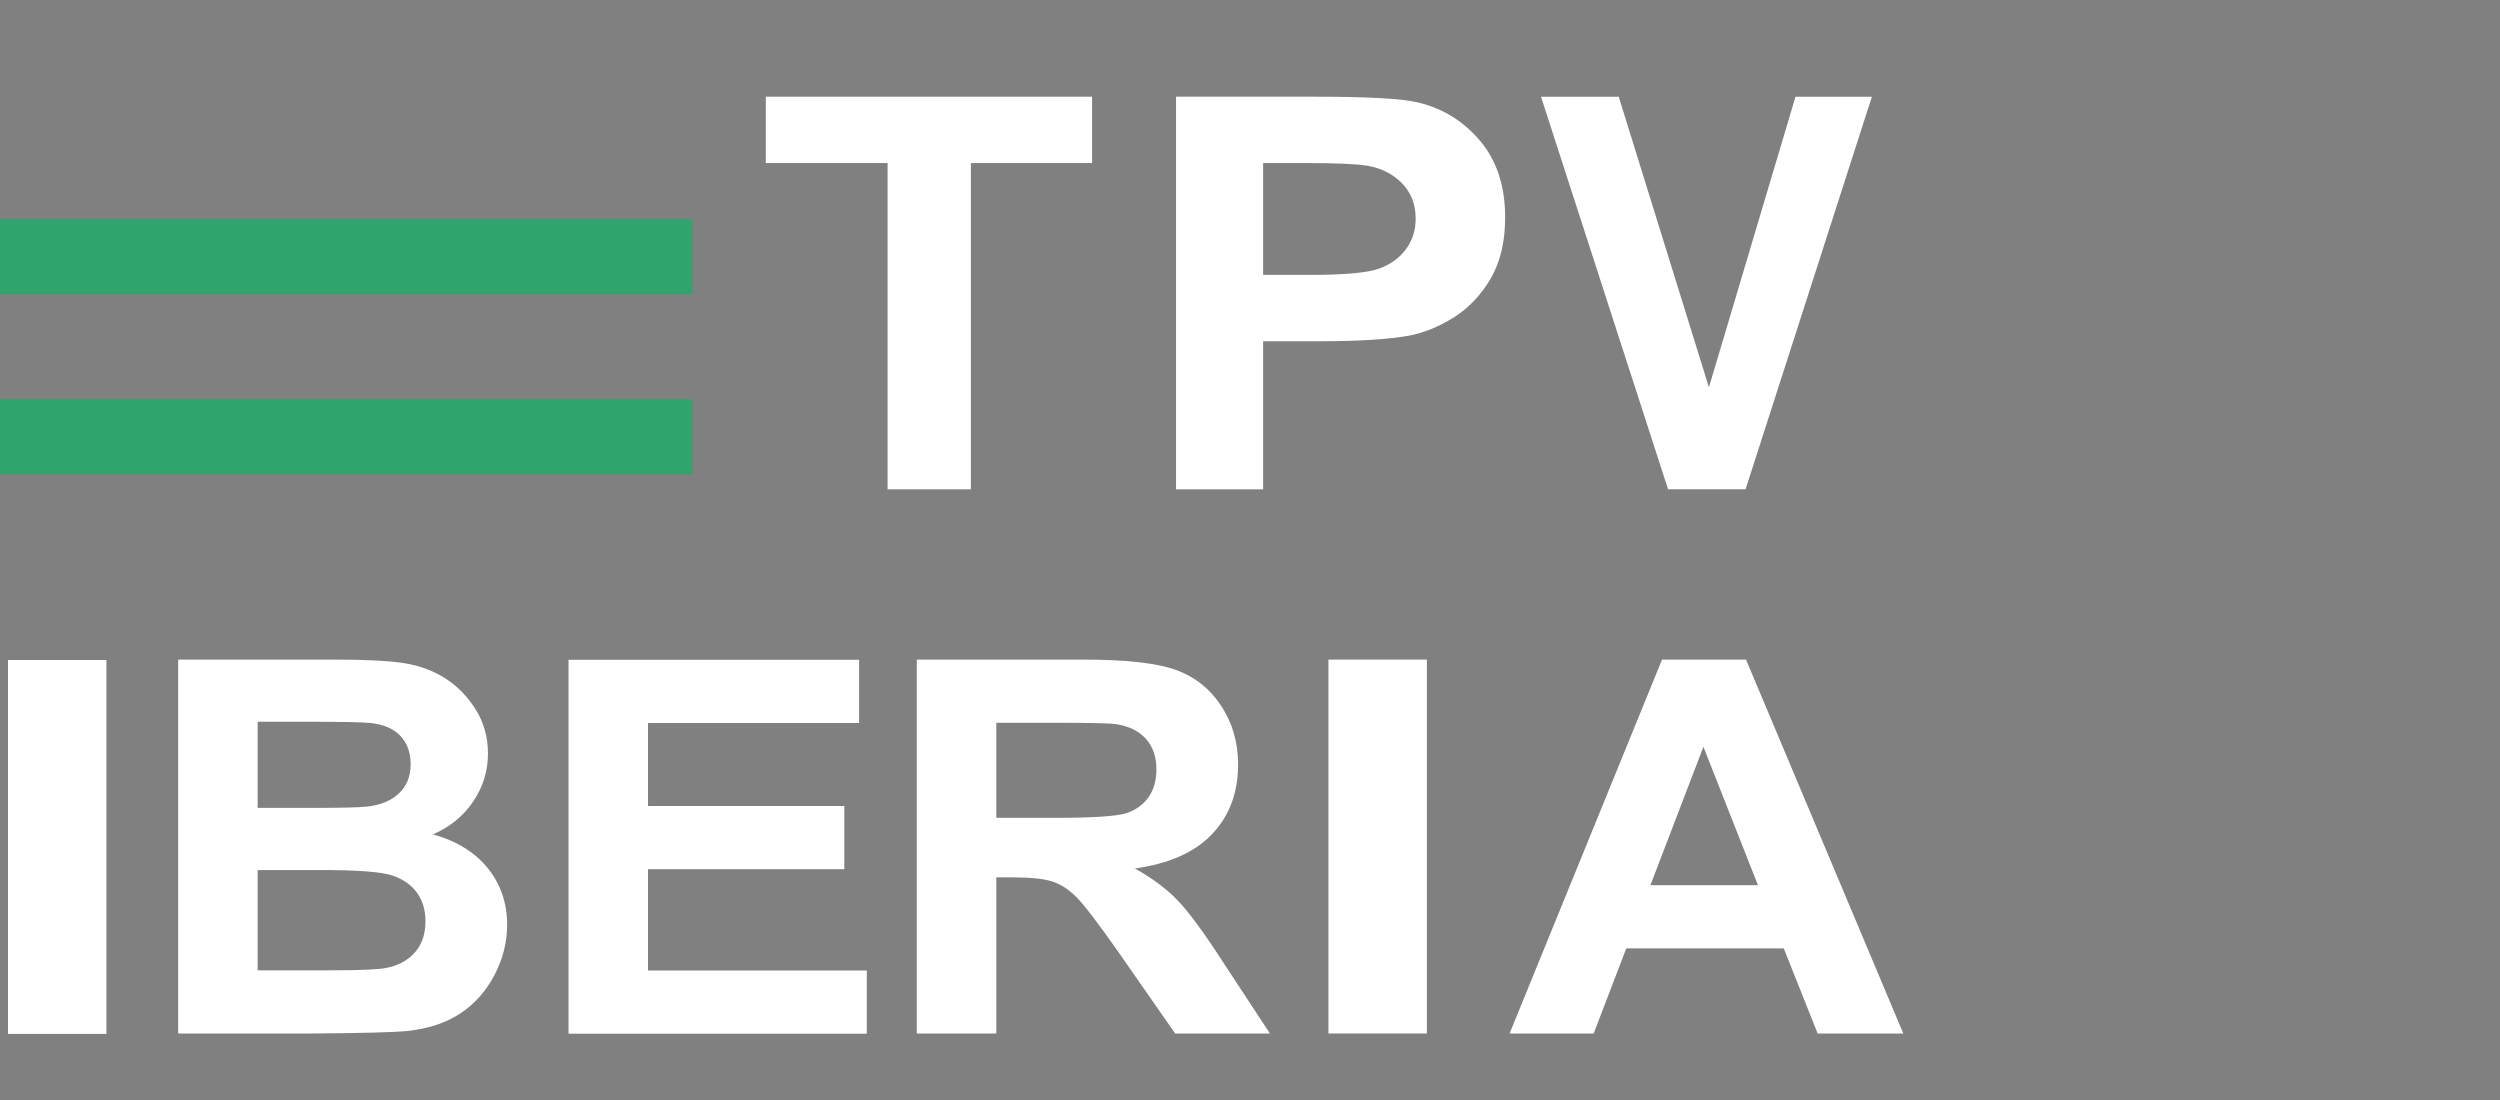 <?xml version="1.0" encoding="UTF-8" standalone="no" ?>
<!DOCTYPE svg PUBLIC "-//W3C//DTD SVG 1.1//EN" "http://www.w3.org/Graphics/SVG/1.1/DTD/svg11.dtd">
<svg xmlns="http://www.w3.org/2000/svg" xmlns:xlink="http://www.w3.org/1999/xlink" version="1.1" width="50" height="22" viewBox="0 0 50 22" xml:space="preserve">
<rect x="0" y="0" width="50" height="22" fill="#808080" stroke="none"/>
<desc>Created with Fabric.js 5.3.0</desc>
<defs>
</defs>
<g transform="matrix(0.061 0 0 0.06 176.867 86.9)" id="roh6DYDDACO4lA3NOr_Wc"  >
<path style="stroke: none; stroke-width: 1; stroke-dasharray: none; stroke-linecap: butt; stroke-dashoffset: 0; stroke-linejoin: miter; stroke-miterlimit: 4; fill: rgb(48,164,108); fill-rule: nonzero; opacity: 1;"  transform=" translate(-331.875, -35.56)" d="M 0 71.12 L 0 0 L 663.75 0 L 663.75 71.12 z" stroke-linecap="round" />
</g>
<g transform="matrix(0.061 0 0 0.06 196.867 106.9)" id="P7Eg2Oa2-nRpn07OC-mJx"  >
<path style="stroke: none; stroke-width: 1; stroke-dasharray: none; stroke-linecap: butt; stroke-dashoffset: 0; stroke-linejoin: miter; stroke-miterlimit: 4; fill: rgb(48,164,108); fill-rule: nonzero; opacity: 1;"  transform=" translate(-331.875, -35.56)" d="M 0 71.12 L 0 0 L 663.75 0 L 663.75 71.12 z" stroke-linecap="round" />
</g>
<g transform="matrix(0.061 0 0 0.06 186.867 96.9)" id="NbXLBz_yDhK3J6vyxF5zg"  >
<path style="stroke: none; stroke-width: 1; stroke-dasharray: none; stroke-linecap: butt; stroke-dashoffset: 0; stroke-linejoin: miter; stroke-miterlimit: 4; fill: rgb(48,164,108); fill-rule: nonzero; opacity: 1;"  transform=" translate(-331.875, -35.56)" d="M 0 71.12 L 0 0 L 663.75 0 L 663.75 71.12 z" stroke-linecap="round" />
</g>
<g transform="matrix(0.061 0 0 0.06 176.867 76.583)" id="bpuvHMRhcQGyQaUP9bLVP"  >
<path style="stroke: none; stroke-width: 1; stroke-dasharray: none; stroke-linecap: butt; stroke-dashoffset: 0; stroke-linejoin: miter; stroke-miterlimit: 4; fill: rgb(48,164,108); fill-rule: nonzero; opacity: 1;"  transform=" translate(-331.875, -35.56)" d="M 0 71.12 L 0 0 L 663.75 0 L 663.75 71.12 z" stroke-linecap="round" />
</g>
<g transform="matrix(0.061 0 0 0.06 196.867 96.583)" id="YfzrWeGVyMCTjr7lijFfE"  >
<path style="stroke: none; stroke-width: 1; stroke-dasharray: none; stroke-linecap: butt; stroke-dashoffset: 0; stroke-linejoin: miter; stroke-miterlimit: 4; fill: rgb(48,164,108); fill-rule: nonzero; opacity: 1;"  transform=" translate(-331.875, -35.56)" d="M 0 71.12 L 0 0 L 663.75 0 L 663.75 71.12 z" stroke-linecap="round" />
</g>
<g transform="matrix(0.061 0 0 0.06 186.867 86.583)" id="0msTIKPJqvazlEBbM-CnK"  >
<path style="stroke: none; stroke-width: 1; stroke-dasharray: none; stroke-linecap: butt; stroke-dashoffset: 0; stroke-linejoin: miter; stroke-miterlimit: 4; fill: rgb(48,164,108); fill-rule: nonzero; opacity: 1;"  transform=" translate(-331.875, -35.56)" d="M 0 71.12 L 0 0 L 663.75 0 L 663.75 71.12 z" stroke-linecap="round" />
</g>
<g transform="matrix(0.061 0 0 0.06 225.211 78.398)" id="bg-TjwcR6wL8a84Z7CWVE"  >
<path style="stroke: none; stroke-width: 1; stroke-dasharray: none; stroke-linecap: butt; stroke-dashoffset: 0; stroke-linejoin: miter; stroke-miterlimit: 4; fill: rgb(43,42,41); fill-rule: nonzero; opacity: 1;"  transform=" translate(-1128.37, -186.95)" d="M 1090.77 373.9 L 1090.77 63.19 L 980.06 63.19 L 980.06 0 L 1276.68 0 L 1276.68 63.19 L 1166.49 63.19 L 1166.49 373.9 z" stroke-linecap="round" />
</g>
<g transform="matrix(0.061 0 0 0.06 245.211 98.398)" id="U9DtFi2D33qp6Bst0ZLev"  >
<path style="stroke: none; stroke-width: 1; stroke-dasharray: none; stroke-linecap: butt; stroke-dashoffset: 0; stroke-linejoin: miter; stroke-miterlimit: 4; fill: rgb(43,42,41); fill-rule: nonzero; opacity: 1;"  transform=" translate(-1128.37, -186.95)" d="M 1090.77 373.9 L 1090.77 63.19 L 980.06 63.19 L 980.06 0 L 1276.68 0 L 1276.68 63.19 L 1166.49 63.19 L 1166.49 373.9 z" stroke-linecap="round" />
</g>
<g transform="matrix(0.061 0 0 0.06 235.211 88.398)" id="sPxfUgtbqwRnuGqm4lo3w"  >
<path style="stroke: none; stroke-width: 1; stroke-dasharray: none; stroke-linecap: butt; stroke-dashoffset: 0; stroke-linejoin: miter; stroke-miterlimit: 4; fill: rgb(43,42,41); fill-rule: nonzero; opacity: 1;"  transform=" translate(-1128.37, -186.95)" d="M 1090.77 373.9 L 1090.77 63.19 L 980.06 63.19 L 980.06 0 L 1276.68 0 L 1276.68 63.19 L 1166.49 63.19 L 1166.49 373.9 z" stroke-linecap="round" />
</g>
<g transform="matrix(0.061 0 0 0.06 252.435 78.398)" id="pqcG3QhPo4kUcA3CASz7L"  >
<path style="stroke: none; stroke-width: 1; stroke-dasharray: none; stroke-linecap: butt; stroke-dashoffset: 0; stroke-linejoin: miter; stroke-miterlimit: 4; fill: rgb(43,42,41); fill-rule: nonzero; opacity: 1;"  transform=" translate(-1576.9, -186.955)" d="M 1433.81 373.9 L 1433.81 0 L 1554.88 0 C 1600.75 0 1630.6 1.83 1644.53 5.57 C 1665.94 11.23 1683.87 23.41 1698.32 42.21 C 1712.77 61.01 1719.99 85.29 1719.99 115.06 C 1719.99 138.04 1715.81 157.27 1707.54 172.94 C 1699.18 188.61 1688.65 200.88 1675.86 209.84 C 1663.07 218.72 1650.01 224.64 1636.78 227.51 C 1618.76 231.08 1592.74 232.91 1558.62 232.91 L 1509.53 232.91 L 1509.53 373.91 L 1433.81 373.91 z M 1509.53 63.18 L 1509.53 169.71 L 1550.7 169.71 C 1580.38 169.71 1600.14 167.71 1610.15 163.79 C 1620.16 159.87 1627.99 153.78 1633.65 145.34 C 1639.31 136.98 1642.18 127.32 1642.18 116.18 C 1642.18 102.52 1638.18 91.29 1630.26 82.41 C 1622.25 73.53 1612.24 67.96 1599.97 65.7 C 1591.01 64.05 1572.99 63.18 1545.83 63.18 L 1509.54 63.18 z" stroke-linecap="round" />
</g>
<g transform="matrix(0.061 0 0 0.06 272.435 98.398)" id="ZWnq7Y_oAeGe1sMx0bYhQ"  >
<path style="stroke: none; stroke-width: 1; stroke-dasharray: none; stroke-linecap: butt; stroke-dashoffset: 0; stroke-linejoin: miter; stroke-miterlimit: 4; fill: rgb(43,42,41); fill-rule: nonzero; opacity: 1;"  transform=" translate(-1576.9, -186.955)" d="M 1433.81 373.9 L 1433.81 0 L 1554.88 0 C 1600.75 0 1630.6 1.83 1644.53 5.57 C 1665.94 11.23 1683.87 23.41 1698.32 42.21 C 1712.77 61.01 1719.99 85.29 1719.99 115.06 C 1719.99 138.04 1715.81 157.27 1707.54 172.94 C 1699.18 188.61 1688.65 200.88 1675.86 209.84 C 1663.07 218.72 1650.01 224.64 1636.78 227.51 C 1618.76 231.08 1592.74 232.91 1558.62 232.91 L 1509.53 232.91 L 1509.53 373.91 L 1433.81 373.91 z M 1509.53 63.18 L 1509.53 169.71 L 1550.7 169.71 C 1580.38 169.71 1600.14 167.71 1610.15 163.79 C 1620.16 159.87 1627.99 153.78 1633.65 145.34 C 1639.31 136.98 1642.18 127.32 1642.18 116.18 C 1642.18 102.52 1638.18 91.29 1630.26 82.41 C 1622.25 73.53 1612.24 67.96 1599.97 65.7 C 1591.01 64.05 1572.99 63.18 1545.83 63.18 L 1509.54 63.18 z" stroke-linecap="round" />
</g>
<g transform="matrix(0.061 0 0 0.06 262.435 88.398)" id="5VoOj90WrpVpJaeYTIJF7"  >
<path style="stroke: none; stroke-width: 1; stroke-dasharray: none; stroke-linecap: butt; stroke-dashoffset: 0; stroke-linejoin: miter; stroke-miterlimit: 4; fill: rgb(43,42,41); fill-rule: nonzero; opacity: 1;"  transform=" translate(-1576.9, -186.955)" d="M 1433.81 373.9 L 1433.81 0 L 1554.88 0 C 1600.75 0 1630.6 1.83 1644.53 5.57 C 1665.94 11.23 1683.87 23.41 1698.32 42.21 C 1712.77 61.01 1719.99 85.29 1719.99 115.06 C 1719.99 138.04 1715.81 157.27 1707.54 172.94 C 1699.18 188.61 1688.65 200.88 1675.86 209.84 C 1663.07 218.72 1650.01 224.64 1636.78 227.51 C 1618.76 231.08 1592.74 232.91 1558.62 232.91 L 1509.53 232.91 L 1509.53 373.91 L 1433.81 373.91 z M 1509.53 63.18 L 1509.53 169.71 L 1550.7 169.71 C 1580.38 169.71 1600.14 167.71 1610.15 163.79 C 1620.16 159.87 1627.99 153.78 1633.65 145.34 C 1639.31 136.98 1642.18 127.32 1642.18 116.18 C 1642.18 102.52 1638.18 91.29 1630.26 82.41 C 1622.25 73.53 1612.24 67.96 1599.97 65.7 C 1591.01 64.05 1572.99 63.18 1545.83 63.18 L 1509.54 63.18 z" stroke-linecap="round" />
</g>
<g transform="matrix(0.061 0 0 0.06 279.711 78.398)" id="vU7MQsA50Tdb5rIY2Oa0Y"  >
<path style="stroke: none; stroke-width: 1; stroke-dasharray: none; stroke-linecap: butt; stroke-dashoffset: 0; stroke-linejoin: miter; stroke-miterlimit: 4; fill: rgb(43,42,41); fill-rule: nonzero; opacity: 1;"  transform=" translate(-2026.29, -186.95)" d="M 1985.9 373.9 L 1852.13 0 L 1933.94 0 L 2028.9 276.77 L 2120.03 0 L 2200.45 0 L 2067.46 373.9 z" stroke-linecap="round" />
</g>
<g transform="matrix(0.061 0 0 0.06 299.711 98.398)" id="dIHMettMoitTbliH2zuJ0"  >
<path style="stroke: none; stroke-width: 1; stroke-dasharray: none; stroke-linecap: butt; stroke-dashoffset: 0; stroke-linejoin: miter; stroke-miterlimit: 4; fill: rgb(43,42,41); fill-rule: nonzero; opacity: 1;"  transform=" translate(-2026.29, -186.95)" d="M 1985.9 373.9 L 1852.13 0 L 1933.94 0 L 2028.9 276.77 L 2120.03 0 L 2200.45 0 L 2067.46 373.9 z" stroke-linecap="round" />
</g>
<g transform="matrix(0.061 0 0 0.06 289.711 88.398)" id="IjQz0fubvURyrrYcAInww"  >
<path style="stroke: none; stroke-width: 1; stroke-dasharray: none; stroke-linecap: butt; stroke-dashoffset: 0; stroke-linejoin: miter; stroke-miterlimit: 4; fill: rgb(43,42,41); fill-rule: nonzero; opacity: 1;"  transform=" translate(-2026.29, -186.95)" d="M 1985.9 373.9 L 1852.13 0 L 1933.94 0 L 2028.9 276.77 L 2120.03 0 L 2200.45 0 L 2067.46 373.9 z" stroke-linecap="round" />
</g>
<g transform="matrix(0.061 0 0 0.06 160.307 112.43)" id="abKU8ElsrSnI9kqaJl7K0"  >
<path style="stroke: none; stroke-width: 1; stroke-dasharray: none; stroke-linecap: butt; stroke-dashoffset: 0; stroke-linejoin: miter; stroke-miterlimit: 4; fill: rgb(43,42,41); fill-rule: nonzero; opacity: 1;"  transform=" translate(-59.04, -749.975)" d="M 21.18 936.93 L 21.18 563.02 L 96.9 563.02 L 96.9 936.93 z" stroke-linecap="round" />
</g>
<g transform="matrix(0.061 0 0 0.06 180.307 132.43)" id="wG1urcv6hhOix3_-jiIb1"  >
<path style="stroke: none; stroke-width: 1; stroke-dasharray: none; stroke-linecap: butt; stroke-dashoffset: 0; stroke-linejoin: miter; stroke-miterlimit: 4; fill: rgb(43,42,41); fill-rule: nonzero; opacity: 1;"  transform=" translate(-59.04, -749.975)" d="M 21.18 936.93 L 21.18 563.02 L 96.9 563.02 L 96.9 936.93 z" stroke-linecap="round" />
</g>
<g transform="matrix(0.061 0 0 0.06 170.307 122.43)" id="NFz1l0ekoaLZfRbj4lMLb"  >
<path style="stroke: none; stroke-width: 1; stroke-dasharray: none; stroke-linecap: butt; stroke-dashoffset: 0; stroke-linejoin: miter; stroke-miterlimit: 4; fill: rgb(43,42,41); fill-rule: nonzero; opacity: 1;"  transform=" translate(-59.04, -749.975)" d="M 21.18 936.93 L 21.18 563.02 L 96.9 563.02 L 96.9 936.93 z" stroke-linecap="round" />
</g>
<g transform="matrix(0.061 0 0 0.06 181.89 112.429)" id="b1lom4YpQNHrWDLEQhfE-"  >
<path style="stroke: none; stroke-width: 1; stroke-dasharray: none; stroke-linecap: butt; stroke-dashoffset: 0; stroke-linejoin: miter; stroke-miterlimit: 4; fill: rgb(43,42,41); fill-rule: nonzero; opacity: 1;"  transform=" translate(-414.645, -749.97)" d="M 257.98 563.02 L 407.51 563.02 C 437.19 563.02 459.21 564.24 473.75 566.67 C 488.37 569.19 501.34 574.33 512.83 582.08 C 524.32 589.91 533.89 600.27 541.55 613.24 C 549.21 626.21 553.04 640.83 553.04 656.93 C 553.04 674.34 548.34 690.44 538.94 704.97 C 529.54 719.59 516.75 730.47 500.64 737.78 C 523.36 744.48 540.76 755.8 553.03 771.81 C 565.21 787.82 571.31 806.62 571.31 828.3 C 571.31 845.36 567.39 861.9 559.47 878 C 551.55 894.1 540.76 906.98 527.01 916.64 C 513.35 926.21 496.46 932.13 476.36 934.4 C 463.83 935.71 433.45 936.58 385.32 936.92 L 257.99 936.92 L 257.99 563.02 z M 333.7 625.16 L 333.7 711.32 L 383.14 711.32 C 412.47 711.32 430.75 710.88 437.89 710.01 C 450.77 708.53 460.95 704.09 468.35 696.69 C 475.75 689.29 479.4 679.63 479.4 667.62 C 479.4 656.04 476.18 646.73 469.83 639.51 C 463.48 632.29 453.99 627.93 441.46 626.45 C 433.97 625.58 412.48 625.14 377.05 625.14 L 333.71 625.14 z M 333.7 773.47 L 333.7 873.73 L 403.68 873.73 C 430.83 873.73 448.16 872.95 455.47 871.47 C 466.7 869.38 475.84 864.42 482.89 856.5 C 489.94 848.49 493.51 837.96 493.51 824.65 C 493.51 813.34 490.81 803.85 485.33 796.01 C 479.93 788.18 472.01 782.43 461.74 778.86 C 451.47 775.29 429.1 773.46 394.72 773.46 L 333.71 773.46 z" stroke-linecap="round" />
</g>
<g transform="matrix(0.061 0 0 0.06 201.89 132.429)" id="PD-z4KML8-MkorKKz6GyM"  >
<path style="stroke: none; stroke-width: 1; stroke-dasharray: none; stroke-linecap: butt; stroke-dashoffset: 0; stroke-linejoin: miter; stroke-miterlimit: 4; fill: rgb(43,42,41); fill-rule: nonzero; opacity: 1;"  transform=" translate(-414.645, -749.97)" d="M 257.98 563.02 L 407.51 563.02 C 437.19 563.02 459.21 564.24 473.75 566.67 C 488.37 569.19 501.34 574.33 512.83 582.08 C 524.32 589.91 533.89 600.27 541.55 613.24 C 549.21 626.21 553.04 640.83 553.04 656.93 C 553.04 674.34 548.34 690.44 538.94 704.97 C 529.54 719.59 516.75 730.47 500.64 737.78 C 523.36 744.48 540.76 755.8 553.03 771.81 C 565.21 787.82 571.31 806.62 571.31 828.3 C 571.31 845.36 567.39 861.9 559.47 878 C 551.55 894.1 540.76 906.98 527.01 916.64 C 513.35 926.21 496.46 932.13 476.36 934.4 C 463.83 935.71 433.45 936.58 385.32 936.92 L 257.99 936.92 L 257.99 563.02 z M 333.7 625.16 L 333.7 711.32 L 383.14 711.32 C 412.47 711.32 430.75 710.88 437.89 710.01 C 450.77 708.53 460.95 704.09 468.35 696.69 C 475.75 689.29 479.4 679.63 479.4 667.62 C 479.4 656.04 476.18 646.73 469.83 639.51 C 463.48 632.29 453.99 627.93 441.46 626.45 C 433.97 625.58 412.48 625.14 377.05 625.14 L 333.71 625.14 z M 333.7 773.47 L 333.7 873.73 L 403.68 873.73 C 430.83 873.73 448.16 872.95 455.47 871.47 C 466.7 869.38 475.84 864.42 482.89 856.5 C 489.94 848.49 493.51 837.96 493.51 824.65 C 493.51 813.34 490.81 803.85 485.33 796.01 C 479.93 788.18 472.01 782.43 461.74 778.86 C 451.47 775.29 429.1 773.46 394.72 773.46 L 333.71 773.46 z" stroke-linecap="round" />
</g>
<g transform="matrix(0.061 0 0 0.06 191.89 122.429)" id="N7k3IXqt6GrESwLBAHhj2"  >
<path style="stroke: none; stroke-width: 1; stroke-dasharray: none; stroke-linecap: butt; stroke-dashoffset: 0; stroke-linejoin: miter; stroke-miterlimit: 4; fill: rgb(43,42,41); fill-rule: nonzero; opacity: 1;"  transform=" translate(-414.645, -749.97)" d="M 257.98 563.02 L 407.51 563.02 C 437.19 563.02 459.21 564.24 473.75 566.67 C 488.37 569.19 501.34 574.33 512.83 582.08 C 524.32 589.91 533.89 600.27 541.55 613.24 C 549.21 626.21 553.04 640.83 553.04 656.93 C 553.04 674.34 548.34 690.44 538.94 704.97 C 529.54 719.59 516.75 730.47 500.64 737.78 C 523.36 744.48 540.76 755.8 553.03 771.81 C 565.21 787.82 571.31 806.62 571.31 828.3 C 571.31 845.36 567.39 861.9 559.47 878 C 551.55 894.1 540.76 906.98 527.01 916.64 C 513.35 926.21 496.46 932.13 476.36 934.4 C 463.83 935.71 433.45 936.58 385.32 936.92 L 257.99 936.92 L 257.99 563.02 z M 333.7 625.16 L 333.7 711.32 L 383.14 711.32 C 412.47 711.32 430.75 710.88 437.89 710.01 C 450.77 708.53 460.95 704.09 468.35 696.69 C 475.75 689.29 479.4 679.63 479.4 667.62 C 479.4 656.04 476.18 646.73 469.83 639.51 C 463.48 632.29 453.99 627.93 441.46 626.45 C 433.97 625.58 412.48 625.14 377.05 625.14 L 333.71 625.14 z M 333.7 773.47 L 333.7 873.73 L 403.68 873.73 C 430.83 873.73 448.16 872.95 455.47 871.47 C 466.7 869.38 475.84 864.42 482.89 856.5 C 489.94 848.49 493.51 837.96 493.51 824.65 C 493.51 813.34 490.81 803.85 485.33 796.01 C 479.93 788.18 472.01 782.43 461.74 778.86 C 451.47 775.29 429.1 773.46 394.72 773.46 L 333.71 773.46 z" stroke-linecap="round" />
</g>
<g transform="matrix(0.061 0 0 0.06 209.301 112.43)" id="gNv5xwVmyqd-_z-LySq4G"  >
<path style="stroke: none; stroke-width: 1; stroke-dasharray: none; stroke-linecap: butt; stroke-dashoffset: 0; stroke-linejoin: miter; stroke-miterlimit: 4; fill: rgb(43,42,41); fill-rule: nonzero; opacity: 1;"  transform=" translate(-866.24, -749.975)" d="M 724.2 936.93 L 724.2 563.02 L 1000.97 563.02 L 1000.97 626.21 L 799.92 626.21 L 799.92 709.24 L 986.87 709.24 L 986.87 772.43 L 799.92 772.43 L 799.92 873.74 L 1008.28 873.74 L 1008.28 936.93 z" stroke-linecap="round" />
</g>
<g transform="matrix(0.061 0 0 0.06 229.301 132.43)" id="y38JqVK_e1aF4voxYt0ZO"  >
<path style="stroke: none; stroke-width: 1; stroke-dasharray: none; stroke-linecap: butt; stroke-dashoffset: 0; stroke-linejoin: miter; stroke-miterlimit: 4; fill: rgb(43,42,41); fill-rule: nonzero; opacity: 1;"  transform=" translate(-866.24, -749.975)" d="M 724.2 936.93 L 724.2 563.02 L 1000.97 563.02 L 1000.97 626.21 L 799.92 626.21 L 799.92 709.24 L 986.87 709.24 L 986.87 772.43 L 799.92 772.43 L 799.92 873.74 L 1008.28 873.74 L 1008.28 936.93 z" stroke-linecap="round" />
</g>
<g transform="matrix(0.061 0 0 0.06 219.301 122.43)" id="h1XzvlXbsvIyDqyo2CMr7"  >
<path style="stroke: none; stroke-width: 1; stroke-dasharray: none; stroke-linecap: butt; stroke-dashoffset: 0; stroke-linejoin: miter; stroke-miterlimit: 4; fill: rgb(43,42,41); fill-rule: nonzero; opacity: 1;"  transform=" translate(-866.24, -749.975)" d="M 724.2 936.93 L 724.2 563.02 L 1000.97 563.02 L 1000.97 626.21 L 799.92 626.21 L 799.92 709.24 L 986.87 709.24 L 986.87 772.43 L 799.92 772.43 L 799.92 873.74 L 1008.28 873.74 L 1008.28 936.93 z" stroke-linecap="round" />
</g>
<g transform="matrix(0.061 0 0 0.06 237.434 112.43)" id="_xRyfr9K0gVmCSqpHRHnD"  >
<path style="stroke: none; stroke-width: 1; stroke-dasharray: none; stroke-linecap: butt; stroke-dashoffset: 0; stroke-linejoin: miter; stroke-miterlimit: 4; fill: rgb(43,42,41); fill-rule: nonzero; opacity: 1;"  transform=" translate(-1329.755, -749.98)" d="M 1161.61 936.93 L 1161.61 563.03 L 1320.62 563.03 C 1360.57 563.03 1389.64 566.42 1407.74 573.13 C 1425.93 579.83 1440.38 591.76 1451.26 608.9 C 1462.14 626.13 1467.62 645.72 1467.62 667.82 C 1467.62 695.93 1459.44 719.08 1442.99 737.36 C 1426.54 755.64 1402 767.13 1369.27 771.91 C 1385.55 781.4 1398.95 791.84 1409.48 803.24 C 1420.1 814.64 1434.37 834.92 1452.3 863.99 L 1497.91 936.93 L 1407.66 936.93 L 1353.52 855.29 C 1334.11 826.31 1320.79 808.03 1313.57 800.46 C 1306.43 792.98 1298.86 787.75 1290.85 784.97 C 1282.76 782.18 1270.05 780.79 1252.64 780.79 L 1237.32 780.79 L 1237.32 936.93 L 1161.6 936.93 z M 1237.33 721.26 L 1293.21 721.26 C 1329.42 721.26 1351.96 719.69 1361.01 716.65 C 1369.97 713.6 1377.11 708.3 1382.16 700.81 C 1387.3 693.32 1389.82 683.93 1389.82 672.7 C 1389.82 660.08 1386.43 649.98 1379.72 642.15 C 1373.02 634.4 1363.53 629.53 1351.35 627.53 C 1345.17 626.66 1326.81 626.22 1296.26 626.22 L 1237.34 626.22 L 1237.34 721.26 z" stroke-linecap="round" />
</g>
<g transform="matrix(0.061 0 0 0.06 257.434 132.43)" id="fg21u_M5eJX1Rc2d_LUvT"  >
<path style="stroke: none; stroke-width: 1; stroke-dasharray: none; stroke-linecap: butt; stroke-dashoffset: 0; stroke-linejoin: miter; stroke-miterlimit: 4; fill: rgb(43,42,41); fill-rule: nonzero; opacity: 1;"  transform=" translate(-1329.755, -749.98)" d="M 1161.61 936.93 L 1161.61 563.03 L 1320.62 563.03 C 1360.57 563.03 1389.64 566.42 1407.74 573.13 C 1425.93 579.83 1440.38 591.76 1451.26 608.9 C 1462.14 626.13 1467.62 645.72 1467.62 667.82 C 1467.62 695.93 1459.44 719.08 1442.99 737.36 C 1426.54 755.64 1402 767.13 1369.27 771.91 C 1385.55 781.4 1398.95 791.84 1409.48 803.24 C 1420.1 814.64 1434.37 834.92 1452.3 863.99 L 1497.91 936.93 L 1407.66 936.93 L 1353.52 855.29 C 1334.11 826.31 1320.79 808.03 1313.57 800.46 C 1306.43 792.98 1298.86 787.75 1290.85 784.97 C 1282.76 782.18 1270.05 780.79 1252.64 780.79 L 1237.32 780.79 L 1237.32 936.93 L 1161.6 936.93 z M 1237.33 721.26 L 1293.21 721.26 C 1329.42 721.26 1351.96 719.69 1361.01 716.65 C 1369.97 713.6 1377.11 708.3 1382.16 700.81 C 1387.3 693.32 1389.82 683.93 1389.82 672.7 C 1389.82 660.08 1386.43 649.98 1379.72 642.15 C 1373.02 634.4 1363.53 629.53 1351.35 627.53 C 1345.17 626.66 1326.81 626.22 1296.26 626.22 L 1237.34 626.22 L 1237.34 721.26 z" stroke-linecap="round" />
</g>
<g transform="matrix(0.061 0 0 0.06 247.434 122.43)" id="dsaWD-rWh1_l54W-ysaSd"  >
<path style="stroke: none; stroke-width: 1; stroke-dasharray: none; stroke-linecap: butt; stroke-dashoffset: 0; stroke-linejoin: miter; stroke-miterlimit: 4; fill: rgb(43,42,41); fill-rule: nonzero; opacity: 1;"  transform=" translate(-1329.755, -749.98)" d="M 1161.61 936.93 L 1161.61 563.03 L 1320.62 563.03 C 1360.57 563.03 1389.64 566.42 1407.74 573.13 C 1425.93 579.83 1440.38 591.76 1451.26 608.9 C 1462.14 626.13 1467.62 645.72 1467.62 667.82 C 1467.62 695.93 1459.44 719.08 1442.99 737.36 C 1426.54 755.64 1402 767.13 1369.27 771.91 C 1385.55 781.4 1398.95 791.84 1409.48 803.24 C 1420.1 814.64 1434.37 834.92 1452.3 863.99 L 1497.91 936.93 L 1407.66 936.93 L 1353.52 855.29 C 1334.11 826.31 1320.79 808.03 1313.57 800.46 C 1306.43 792.98 1298.86 787.75 1290.85 784.97 C 1282.76 782.18 1270.05 780.79 1252.64 780.79 L 1237.32 780.79 L 1237.32 936.93 L 1161.6 936.93 z M 1237.33 721.26 L 1293.21 721.26 C 1329.42 721.26 1351.96 719.69 1361.01 716.65 C 1369.97 713.6 1377.11 708.3 1382.16 700.81 C 1387.3 693.32 1389.82 683.93 1389.82 672.7 C 1389.82 660.08 1386.43 649.98 1379.72 642.15 C 1373.02 634.4 1363.53 629.53 1351.35 627.53 C 1345.17 626.66 1326.81 626.22 1296.26 626.22 L 1237.34 626.22 L 1237.34 721.26 z" stroke-linecap="round" />
</g>
<g transform="matrix(0.061 0 0 0.06 257.666 112.43)" id="u8aaqmWZGeJI9ATNueIJx"  >
<path style="stroke: none; stroke-width: 1; stroke-dasharray: none; stroke-linecap: butt; stroke-dashoffset: 0; stroke-linejoin: miter; stroke-miterlimit: 4; fill: rgb(43,42,41); fill-rule: nonzero; opacity: 1;"  transform=" translate(-1663.08, -749.975)" d="M 1625.22 936.93 L 1625.22 563.02 L 1700.94 563.02 L 1700.94 936.93 z" stroke-linecap="round" />
</g>
<g transform="matrix(0.061 0 0 0.06 277.666 132.43)" id="YUGAUX-EcvXTWuhMkw6Qr"  >
<path style="stroke: none; stroke-width: 1; stroke-dasharray: none; stroke-linecap: butt; stroke-dashoffset: 0; stroke-linejoin: miter; stroke-miterlimit: 4; fill: rgb(43,42,41); fill-rule: nonzero; opacity: 1;"  transform=" translate(-1663.08, -749.975)" d="M 1625.22 936.93 L 1625.22 563.02 L 1700.94 563.02 L 1700.94 936.93 z" stroke-linecap="round" />
</g>
<g transform="matrix(0.061 0 0 0.06 267.666 122.43)" id="KnPukH5KhBilvgoeu9VHo"  >
<path style="stroke: none; stroke-width: 1; stroke-dasharray: none; stroke-linecap: butt; stroke-dashoffset: 0; stroke-linejoin: miter; stroke-miterlimit: 4; fill: rgb(43,42,41); fill-rule: nonzero; opacity: 1;"  transform=" translate(-1663.08, -749.975)" d="M 1625.22 936.93 L 1625.22 563.02 L 1700.94 563.02 L 1700.94 936.93 z" stroke-linecap="round" />
</g>
<g transform="matrix(0.061 0 0 0.06 278.806 112.43)" id="52g2FggKttTrzN-SH1TY3"  >
<path style="stroke: none; stroke-width: 1; stroke-dasharray: none; stroke-linecap: butt; stroke-dashoffset: 0; stroke-linejoin: miter; stroke-miterlimit: 4; fill: rgb(43,42,41); fill-rule: nonzero; opacity: 1;"  transform=" translate(-2011.38, -749.98)" d="M 2198.84 936.93 L 2117.29 936.93 L 2085 851.81 L 1935.04 851.81 L 1903.97 936.93 L 1823.9 936.93 L 1969.08 563.03 L 2049.07 563.03 L 2198.86 936.93 z M 2060.45 788.62 L 2008.49 650.23 L 1958.01 788.62 L 2060.45 788.62 z" stroke-linecap="round" />
</g>
<g transform="matrix(0.061 0 0 0.06 298.806 132.43)" id="pXxAWjipKKcqme0YApvZl"  >
<path style="stroke: none; stroke-width: 1; stroke-dasharray: none; stroke-linecap: butt; stroke-dashoffset: 0; stroke-linejoin: miter; stroke-miterlimit: 4; fill: rgb(43,42,41); fill-rule: nonzero; opacity: 1;"  transform=" translate(-2011.38, -749.98)" d="M 2198.84 936.93 L 2117.29 936.93 L 2085 851.81 L 1935.04 851.81 L 1903.97 936.93 L 1823.9 936.93 L 1969.08 563.03 L 2049.07 563.03 L 2198.86 936.93 z M 2060.45 788.62 L 2008.49 650.23 L 1958.01 788.62 L 2060.45 788.62 z" stroke-linecap="round" />
</g>
<g transform="matrix(0.061 0 0 0.06 288.806 122.43)" id="mPGOlXrpKNkV1vqXG6e4O"  >
<path style="stroke: none; stroke-width: 1; stroke-dasharray: none; stroke-linecap: butt; stroke-dashoffset: 0; stroke-linejoin: miter; stroke-miterlimit: 4; fill: rgb(43,42,41); fill-rule: nonzero; opacity: 1;"  transform=" translate(-2011.38, -749.98)" d="M 2198.84 936.93 L 2117.29 936.93 L 2085 851.81 L 1935.04 851.81 L 1903.97 936.93 L 1823.9 936.93 L 1969.08 563.03 L 2049.07 563.03 L 2198.86 936.93 z M 2060.45 788.62 L 2008.49 650.23 L 1958.01 788.62 L 2060.45 788.62 z" stroke-linecap="round" />
</g>
<g transform="matrix(1 0 0 1 76.137 14.7)" id="ymV_G0y_opyGLp3Fsele_"  >
<path style="stroke: none; stroke-width: 1; stroke-dasharray: none; stroke-linecap: butt; stroke-dashoffset: 0; stroke-linejoin: miter; stroke-miterlimit: 4; fill: rgb(0,0,0); fill-rule: nonzero; opacity: 1;"  transform=" translate(-47.15, -18.3)" d="M 47.2 21.5 C 46 21.5 45.1 21.3 44.5 20.8 L 45 19.5 C 45.3 19.7 45.7 19.9 46.1 20 C 46.5 20.1 46.9 20.2 47.3 20.2 C 47.6 20.2 47.9 20.2 48 20 C 48.2 19.9 48.3 19.8 48.3 19.6 C 48.3 19.4 48.2 19.3 48.1 19.2 C 48 19.1 47.8 19 47.5 19 L 46.5 18.8 C 45.9 18.7 45.5 18.5 45.2 18.2 C 44.9 17.9 44.8 17.5 44.8 17.1 C 44.8 16.7 44.9 16.4 45.1 16.1 C 45.3 15.8 45.6 15.6 46 15.4 C 46.4 15.2 46.8 15.1 47.4 15.1 C 47.8 15.1 48.3 15.2 48.7 15.3 C 49.1 15.4 49.5 15.6 49.8 15.9 L 49.3 17.1 C 49 16.9 48.7 16.7 48.3 16.6 C 48 16.5 47.7 16.4 47.4 16.4 C 47.1 16.4 46.9 16.5 46.7 16.6 C 46.5 16.7 46.4 16.8 46.4 17 C 46.4 17.1 46.4 17.2 46.5 17.3 C 46.6 17.4 46.8 17.5 47 17.5 L 48 17.7 C 48.6 17.8 49.1 18.1 49.4 18.3 C 49.7 18.6 49.8 19 49.8 19.5 C 49.8 20.1 49.6 20.5 49.1 20.9 C 48.6 21.4 48 21.5 47.2 21.5 z" stroke-linecap="round" />
</g>
<g transform="matrix(1 0 0 1 6.853 8.736)" id="Va6i1vgo-mjDdo31z5Gw8"  >
<path style="stroke: none; stroke-width: 1; stroke-dasharray: none; stroke-linecap: butt; stroke-dashoffset: 0; stroke-linejoin: miter; stroke-miterlimit: 4; fill: rgb(48,164,108); fill-rule: nonzero; opacity: 1;"  transform=" translate(-7, -0.75)" d="M 0 1.5 L 0 0 L 14 0 L 14 1.5 z" stroke-linecap="round" />
</g>
<g transform="matrix(1 0 0 1 6.853 5.136)" id="BE2ErPldupf15NpVNV64t"  >
<path style="stroke: none; stroke-width: 1; stroke-dasharray: none; stroke-linecap: butt; stroke-dashoffset: 0; stroke-linejoin: miter; stroke-miterlimit: 4; fill: rgb(48,164,108); fill-rule: nonzero; opacity: 1;"  transform=" translate(-7, -0.75)" d="M 0 1.5 L 0 0 L 14 0 L 14 1.5 z" stroke-linecap="round" />
</g>
<g transform="matrix(0.022 0 0 0.021 18.579 5.86)" id="xA0cfK7u98IBfIVbbLkPo"  >
<path style="stroke: none; stroke-width: 1; stroke-dasharray: none; stroke-linecap: butt; stroke-dashoffset: 0; stroke-linejoin: miter; stroke-miterlimit: 4; fill: rgb(255,255,255); fill-rule: nonzero; opacity: 1;"  transform=" translate(-1128.37, -186.95)" d="M 1090.77 373.9 L 1090.77 63.19 L 980.06 63.19 L 980.06 0 L 1276.68 0 L 1276.68 63.19 L 1166.49 63.19 L 1166.49 373.9 z" stroke-linecap="round" />
</g>
<g transform="matrix(0.023 0 0 0.021 26.812 5.86)" id="jwk0LB10xFDlyAEZ_IQCj"  >
<path style="stroke: none; stroke-width: 1; stroke-dasharray: none; stroke-linecap: butt; stroke-dashoffset: 0; stroke-linejoin: miter; stroke-miterlimit: 4; fill: rgb(255,255,255); fill-rule: nonzero; opacity: 1;"  transform=" translate(-1576.9, -186.955)" d="M 1433.81 373.9 L 1433.81 0 L 1554.88 0 C 1600.75 0 1630.6 1.83 1644.53 5.57 C 1665.94 11.23 1683.87 23.41 1698.32 42.21 C 1712.77 61.01 1719.99 85.29 1719.99 115.06 C 1719.99 138.04 1715.81 157.27 1707.54 172.94 C 1699.18 188.61 1688.65 200.88 1675.86 209.84 C 1663.07 218.72 1650.01 224.64 1636.78 227.51 C 1618.76 231.08 1592.74 232.91 1558.62 232.91 L 1509.53 232.91 L 1509.53 373.91 L 1433.81 373.91 z M 1509.53 63.18 L 1509.53 169.71 L 1550.7 169.71 C 1580.38 169.71 1600.14 167.71 1610.15 163.79 C 1620.16 159.87 1627.99 153.78 1633.65 145.34 C 1639.31 136.98 1642.18 127.32 1642.18 116.18 C 1642.18 102.52 1638.18 91.29 1630.26 82.41 C 1622.25 73.53 1612.24 67.96 1599.97 65.7 C 1591.01 64.05 1572.99 63.18 1545.83 63.18 L 1509.54 63.18 z" stroke-linecap="round" />
</g>
<g transform="matrix(0.019 0 0 0.021 34.129 5.86)" id="8vKJO_4q06CTlJUsKpTOM"  >
<path style="stroke: none; stroke-width: 1; stroke-dasharray: none; stroke-linecap: butt; stroke-dashoffset: 0; stroke-linejoin: miter; stroke-miterlimit: 4; fill: rgb(255,255,255); fill-rule: nonzero; opacity: 1;"  transform=" translate(-2026.29, -186.95)" d="M 1985.9 373.9 L 1852.13 0 L 1933.94 0 L 2028.9 276.77 L 2120.03 0 L 2200.45 0 L 2067.46 373.9 z" stroke-linecap="round" />
</g>
<g transform="matrix(0.021 0 0 0.02 6.853 16.931)" id="ornL3OoRVj11ThvH7HnZK"  >
<path style="stroke: none; stroke-width: 1; stroke-dasharray: none; stroke-linecap: butt; stroke-dashoffset: 0; stroke-linejoin: miter; stroke-miterlimit: 4; fill: rgb(255,255,255); fill-rule: nonzero; opacity: 1;"  transform=" translate(-414.645, -749.97)" d="M 257.98 563.02 L 407.51 563.02 C 437.19 563.02 459.21 564.24 473.75 566.67 C 488.37 569.19 501.34 574.33 512.83 582.08 C 524.32 589.91 533.89 600.27 541.55 613.24 C 549.21 626.21 553.04 640.83 553.04 656.93 C 553.04 674.34 548.34 690.44 538.94 704.97 C 529.54 719.59 516.75 730.47 500.64 737.78 C 523.36 744.48 540.76 755.8 553.03 771.81 C 565.21 787.82 571.31 806.62 571.31 828.3 C 571.31 845.36 567.39 861.9 559.47 878 C 551.55 894.1 540.76 906.98 527.01 916.64 C 513.35 926.21 496.46 932.13 476.36 934.4 C 463.83 935.71 433.45 936.58 385.32 936.92 L 257.99 936.92 L 257.99 563.02 z M 333.7 625.16 L 333.7 711.32 L 383.14 711.32 C 412.47 711.32 430.75 710.88 437.89 710.01 C 450.77 708.53 460.95 704.09 468.35 696.69 C 475.75 689.29 479.4 679.63 479.4 667.62 C 479.4 656.04 476.18 646.73 469.83 639.51 C 463.48 632.29 453.99 627.93 441.46 626.45 C 433.97 625.58 412.48 625.14 377.05 625.14 L 333.71 625.14 z M 333.7 773.47 L 333.7 873.73 L 403.68 873.73 C 430.83 873.73 448.16 872.95 455.47 871.47 C 466.7 869.38 475.84 864.42 482.89 856.5 C 489.94 848.49 493.51 837.96 493.51 824.65 C 493.51 813.34 490.81 803.85 485.33 796.01 C 479.93 788.18 472.01 782.43 461.74 778.86 C 451.47 775.29 429.1 773.46 394.72 773.46 L 333.71 773.46 z" stroke-linecap="round" />
</g>
<g transform="matrix(0.021 0 0 0.02 14.353 16.935)" id="X-q0AQhOhYXCCHGgUcOwV"  >
<path style="stroke: none; stroke-width: 1; stroke-dasharray: none; stroke-linecap: butt; stroke-dashoffset: 0; stroke-linejoin: miter; stroke-miterlimit: 4; fill: rgb(255,255,255); fill-rule: nonzero; opacity: 1;"  transform=" translate(-866.24, -749.975)" d="M 724.2 936.93 L 724.2 563.02 L 1000.97 563.02 L 1000.97 626.21 L 799.92 626.21 L 799.92 709.24 L 986.87 709.24 L 986.87 772.43 L 799.92 772.43 L 799.92 873.74 L 1008.28 873.74 L 1008.28 936.93 z" stroke-linecap="round" />
</g>
<g transform="matrix(0.021 0 0 0.02 21.867 16.931)" id="2ikUHxPZgT_jzEKG4zrlF"  >
<path style="stroke: none; stroke-width: 1; stroke-dasharray: none; stroke-linecap: butt; stroke-dashoffset: 0; stroke-linejoin: miter; stroke-miterlimit: 4; fill: rgb(255,255,255); fill-rule: nonzero; opacity: 1;"  transform=" translate(-1329.755, -749.98)" d="M 1161.61 936.93 L 1161.61 563.03 L 1320.62 563.03 C 1360.57 563.03 1389.64 566.42 1407.74 573.13 C 1425.93 579.83 1440.38 591.76 1451.26 608.9 C 1462.14 626.13 1467.62 645.72 1467.62 667.82 C 1467.62 695.93 1459.44 719.08 1442.99 737.36 C 1426.54 755.64 1402 767.13 1369.27 771.91 C 1385.55 781.4 1398.95 791.84 1409.48 803.24 C 1420.1 814.64 1434.37 834.92 1452.3 863.99 L 1497.91 936.93 L 1407.66 936.93 L 1353.52 855.29 C 1334.11 826.31 1320.79 808.03 1313.57 800.46 C 1306.43 792.98 1298.86 787.75 1290.85 784.97 C 1282.76 782.18 1270.05 780.79 1252.64 780.79 L 1237.32 780.79 L 1237.32 936.93 L 1161.6 936.93 z M 1237.33 721.26 L 1293.21 721.26 C 1329.42 721.26 1351.96 719.69 1361.01 716.65 C 1369.97 713.6 1377.11 708.3 1382.16 700.81 C 1387.3 693.32 1389.82 683.93 1389.82 672.7 C 1389.82 660.08 1386.43 649.98 1379.72 642.15 C 1373.02 634.4 1363.53 629.53 1351.35 627.53 C 1345.17 626.66 1326.81 626.22 1296.26 626.22 L 1237.34 626.22 L 1237.34 721.26 z" stroke-linecap="round" />
</g>
<g transform="matrix(0.026 0 0 0.02 27.553 16.931)" id="46GDXx39zDE4-BdjjGQ_9"  >
<path style="stroke: none; stroke-width: 1; stroke-dasharray: none; stroke-linecap: butt; stroke-dashoffset: 0; stroke-linejoin: miter; stroke-miterlimit: 4; fill: rgb(255,255,255); fill-rule: nonzero; opacity: 1;"  transform=" translate(0, 0)" d="M -37.86 186.955 L -37.86 -186.955 L 37.86 -186.955 L 37.86 186.955 z" stroke-linecap="round" />
</g>
<g transform="matrix(0.026 0 0 0.02 1.144 16.939)" id="Z8bWQorV9ap0TuEjG3-hJ"  >
<path style="stroke: none; stroke-width: 1; stroke-dasharray: none; stroke-linecap: butt; stroke-dashoffset: 0; stroke-linejoin: miter; stroke-miterlimit: 4; fill: rgb(255,255,255); fill-rule: nonzero; opacity: 1;"  transform=" translate(0, 0)" d="M -37.86 186.955 L -37.86 -186.955 L 37.86 -186.955 L 37.86 186.955 z" stroke-linecap="round" />
</g>
<g transform="matrix(0.021 0 0 0.02 34.129 16.931)" id="4ToPe-wrhn_NV6jCQZdDi"  >
<path style="stroke: none; stroke-width: 1; stroke-dasharray: none; stroke-linecap: butt; stroke-dashoffset: 0; stroke-linejoin: miter; stroke-miterlimit: 4; fill: rgb(255,255,255); fill-rule: nonzero; opacity: 1;"  transform=" translate(-2011.38, -749.98)" d="M 2198.84 936.93 L 2117.29 936.93 L 2085 851.81 L 1935.04 851.81 L 1903.97 936.93 L 1823.9 936.93 L 1969.08 563.03 L 2049.07 563.03 L 2198.86 936.93 z M 2060.45 788.62 L 2008.49 650.23 L 1958.01 788.62 L 2060.45 788.62 z" stroke-linecap="round" />
</g>
</svg>